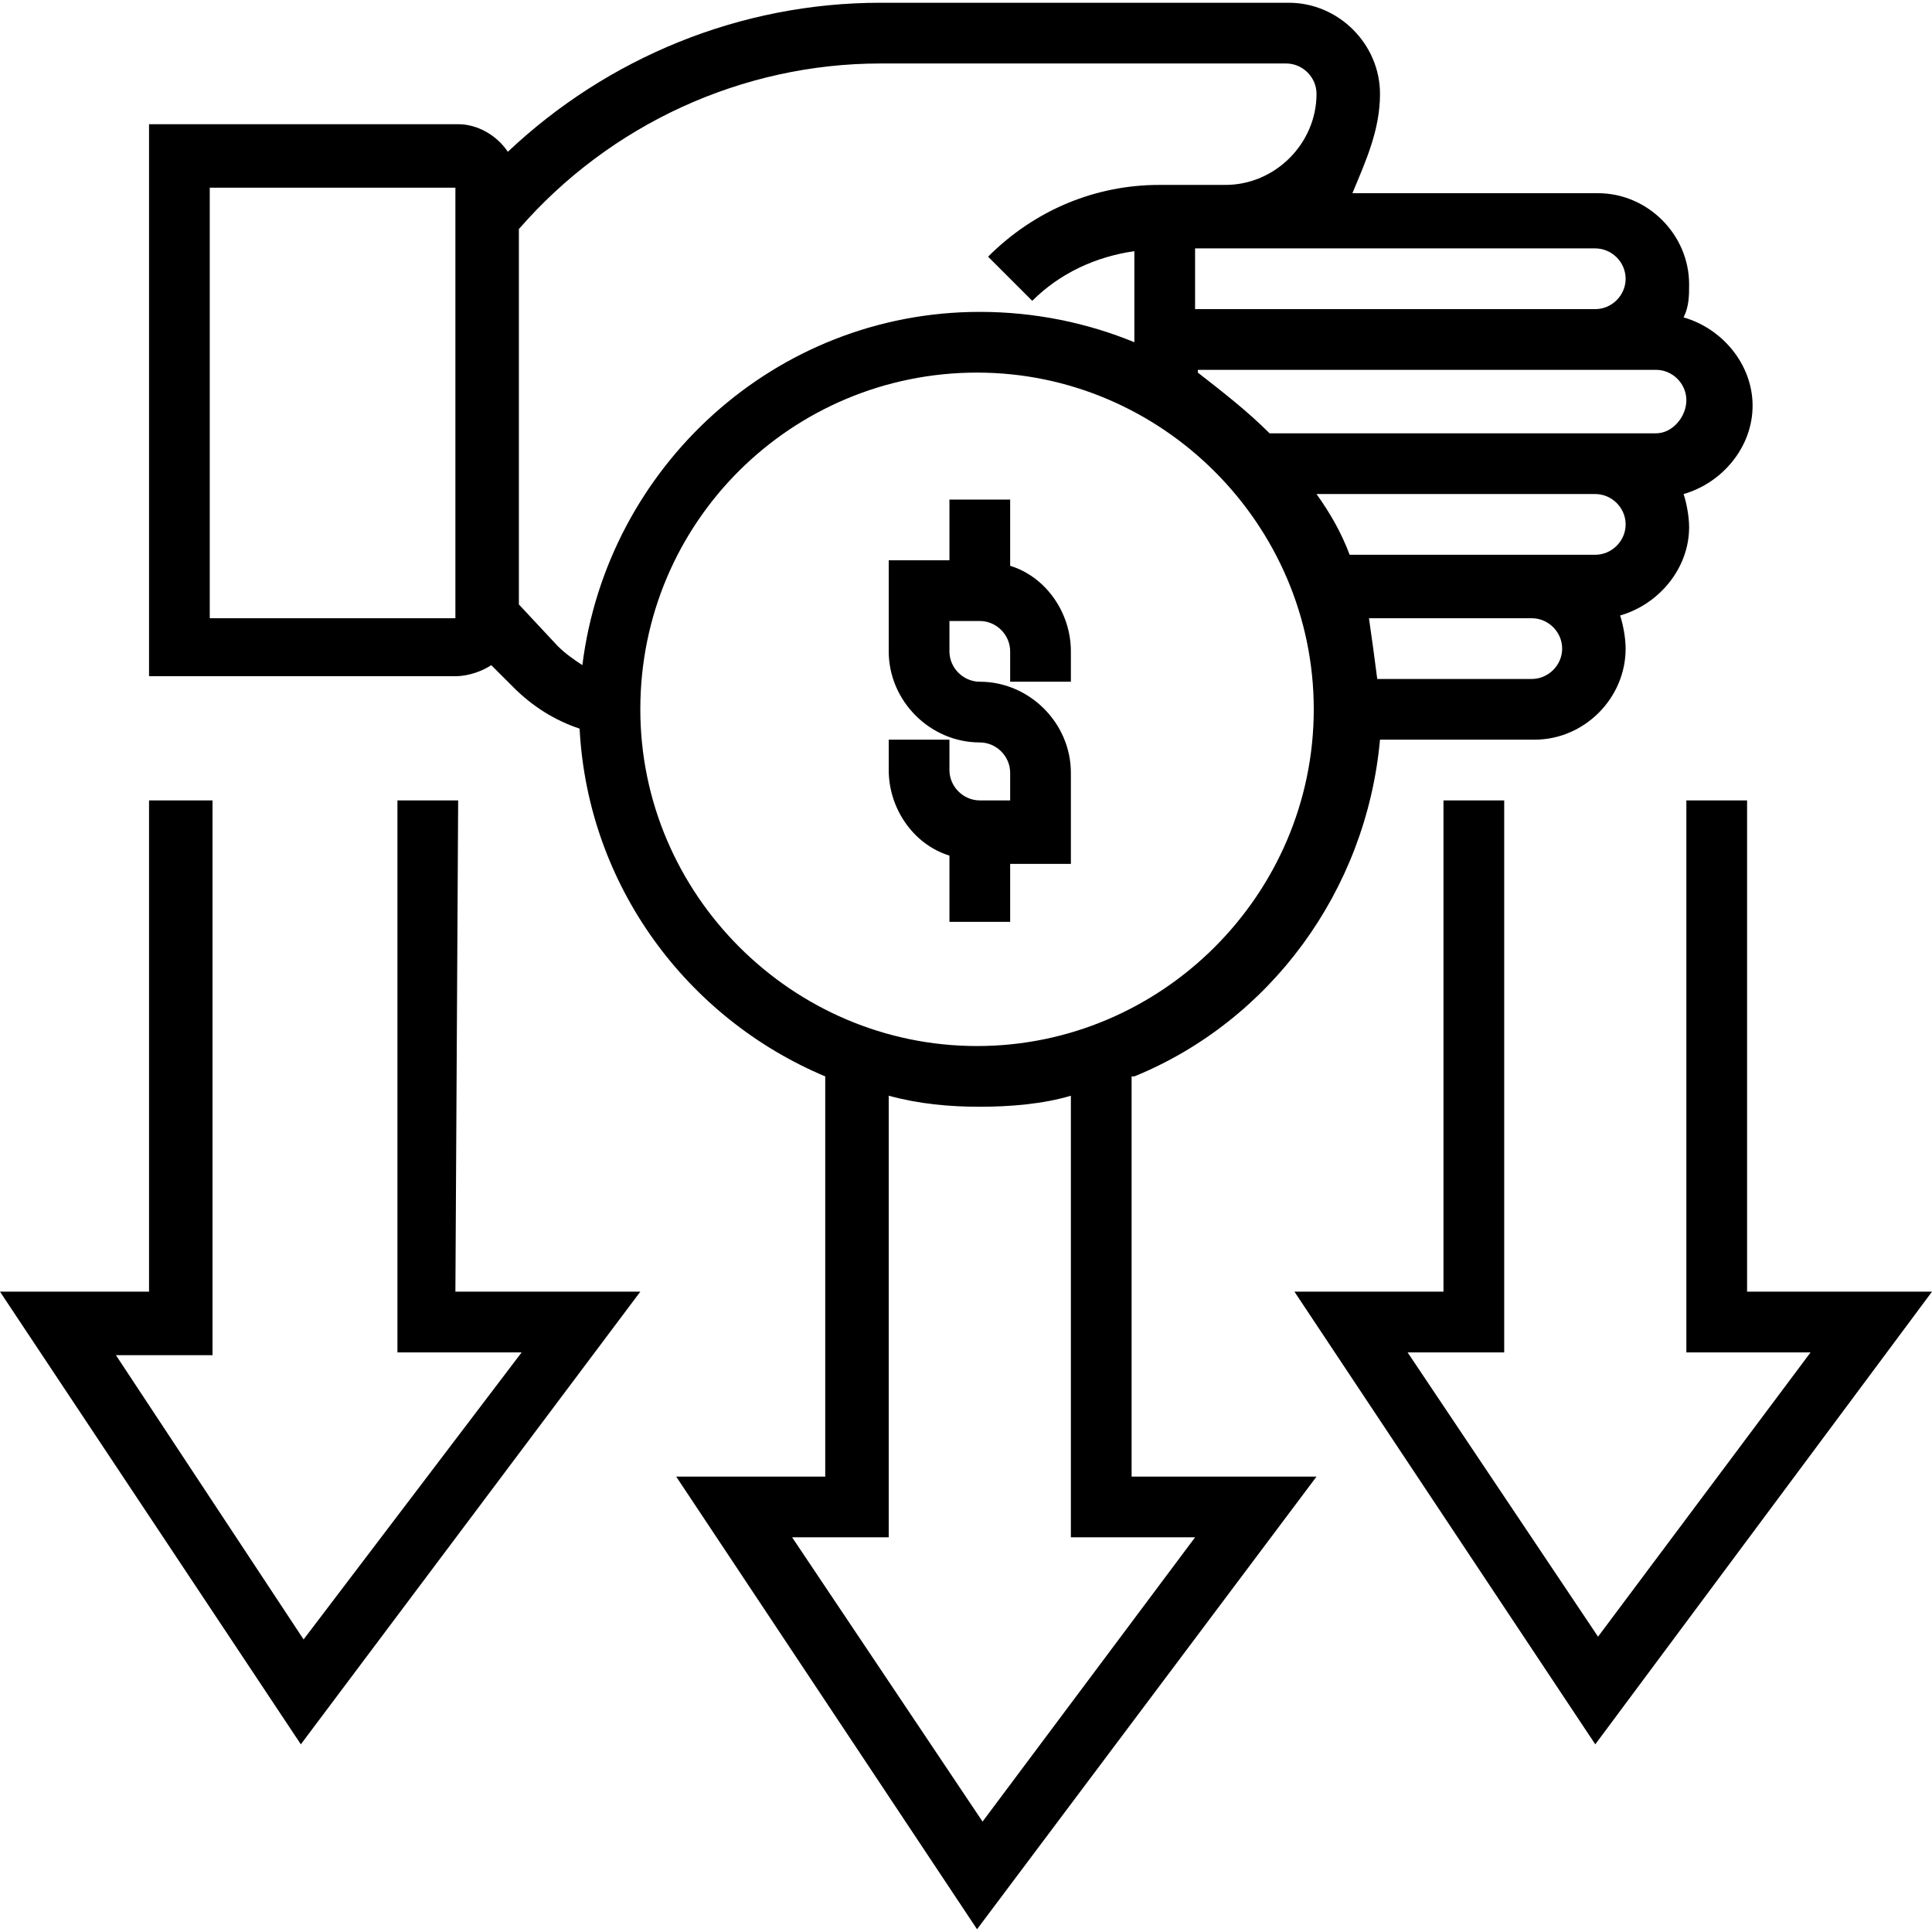 <?xml version="1.0" encoding="utf-8"?>
<!-- Generator: Adobe Illustrator 26.5.0, SVG Export Plug-In . SVG Version: 6.00 Build 0)  -->
<svg version="1.1" id="_x33_0" xmlns="http://www.w3.org/2000/svg" xmlns:xlink="http://www.w3.org/1999/xlink" x="0px" y="0px"
	 width="70px" height="70px" viewBox="0 0 70 70" style="enable-background:new 0 0 70 70;" xml:space="preserve">
<g>
	<path d="M36.6,33.5v-2.2h2.2v-3.3c0-1.8-1.5-3.3-3.3-3.3c-0.6,0-1.1-0.5-1.1-1.1v-1.1h1.1c0.6,0,1.1,0.5,1.1,1.1v1.1h2.2v-1.1
		c0-1.4-0.9-2.7-2.2-3.1v-2.4h-2.2v2.2h-2.2v3.3c0,1.8,1.5,3.3,3.3,3.3c0.6,0,1.1,0.5,1.1,1.1V29h-1.1c-0.6,0-1.1-0.5-1.1-1.1v-1.1
		h-2.2v1.1c0,1.4,0.9,2.7,2.2,3.1v2.4H36.6z"/>
	<path d="M41.1,39c4.9-2,8.4-6.7,8.9-12.2h5.6c1.8,0,3.3-1.5,3.3-3.3c0-0.4-0.1-0.9-0.2-1.2c1.4-0.4,2.5-1.7,2.5-3.2
		c0-0.4-0.1-0.9-0.2-1.2c1.4-0.4,2.5-1.7,2.5-3.2s-1.1-2.8-2.5-3.2c0.2-0.4,0.2-0.8,0.2-1.2c0-1.8-1.5-3.3-3.3-3.3h-8.9
		C49.5,5.8,50,4.7,50,3.4c0-1.8-1.5-3.3-3.3-3.3H31.9c-5.1,0-9.9,2-13.5,5.4c-0.4-0.6-1.1-1-1.8-1H5.4v20h11.1c0.5,0,1-0.2,1.3-0.4
		l0.8,0.8c0.7,0.7,1.5,1.2,2.4,1.5c0.3,5.7,3.9,10.5,8.9,12.6v14.5h-5.4l10.9,16.4l12.3-16.4h-6.7V39z M55.5,24.6h-5.6
		c-0.1-0.8-0.2-1.5-0.3-2.2h3.7h2.2c0.6,0,1.1,0.5,1.1,1.1C56.6,24.1,56.1,24.6,55.5,24.6z M57.8,20.1h-2.2h-2.2h-4.5
		c-0.3-0.8-0.7-1.5-1.2-2.2h7.9h2.2c0.6,0,1.1,0.5,1.1,1.1C58.9,19.6,58.4,20.1,57.8,20.1z M60,15.7h-2.2h-2.2h-9.6
		c-0.8-0.8-1.7-1.5-2.6-2.2v-0.1h12.2h2.2H60c0.6,0,1.1,0.5,1.1,1.1S60.6,15.7,60,15.7z M58.9,10.1c0,0.6-0.5,1.1-1.1,1.1h-2.2H43.3
		V9h1.1h13.4C58.4,9,58.9,9.5,58.9,10.1z M7.6,22.3V6.8h8.9l0,15.6H7.6z M18.8,21.9V8.3c3.3-3.8,8.1-6,13.1-6h14.7
		c0.6,0,1.1,0.5,1.1,1.1c0,1.8-1.5,3.3-3.3,3.3h-1.1H42c-2.3,0-4.5,0.9-6.2,2.6l1.6,1.6c1-1,2.3-1.6,3.7-1.8v3.3
		c-1.7-0.7-3.6-1.1-5.6-1.1c-7.4,0-13.5,5.6-14.4,12.8c-0.3-0.2-0.6-0.4-0.9-0.7L18.8,21.9z M23.2,25.7c0-6.8,5.5-12.2,12.2-12.2
		s12.2,5.5,12.2,12.2s-5.5,12.2-12.2,12.2S23.2,32.4,23.2,25.7L23.2,25.7z M43.3,55.7l-7.7,10.3l-6.9-10.3h3.5v-16
		c1.1,0.3,2.2,0.4,3.3,0.4s2.3-0.1,3.3-0.4v16H43.3z"/>
	<path d="M63.3,46.8V29h-2.2v20h4.5l-7.7,10.3l-6.9-10.3h3.5V29h-2.2v17.8h-5.4l10.9,16.4L70,46.8H63.3z"/>
	<path d="M16.6,29h-2.2v20h4.5L11,59.4L4.2,49.1h3.5V29H5.4v17.8H0l10.9,16.4l12.3-16.4h-6.7L16.6,29z"/>
</g>
</svg>

